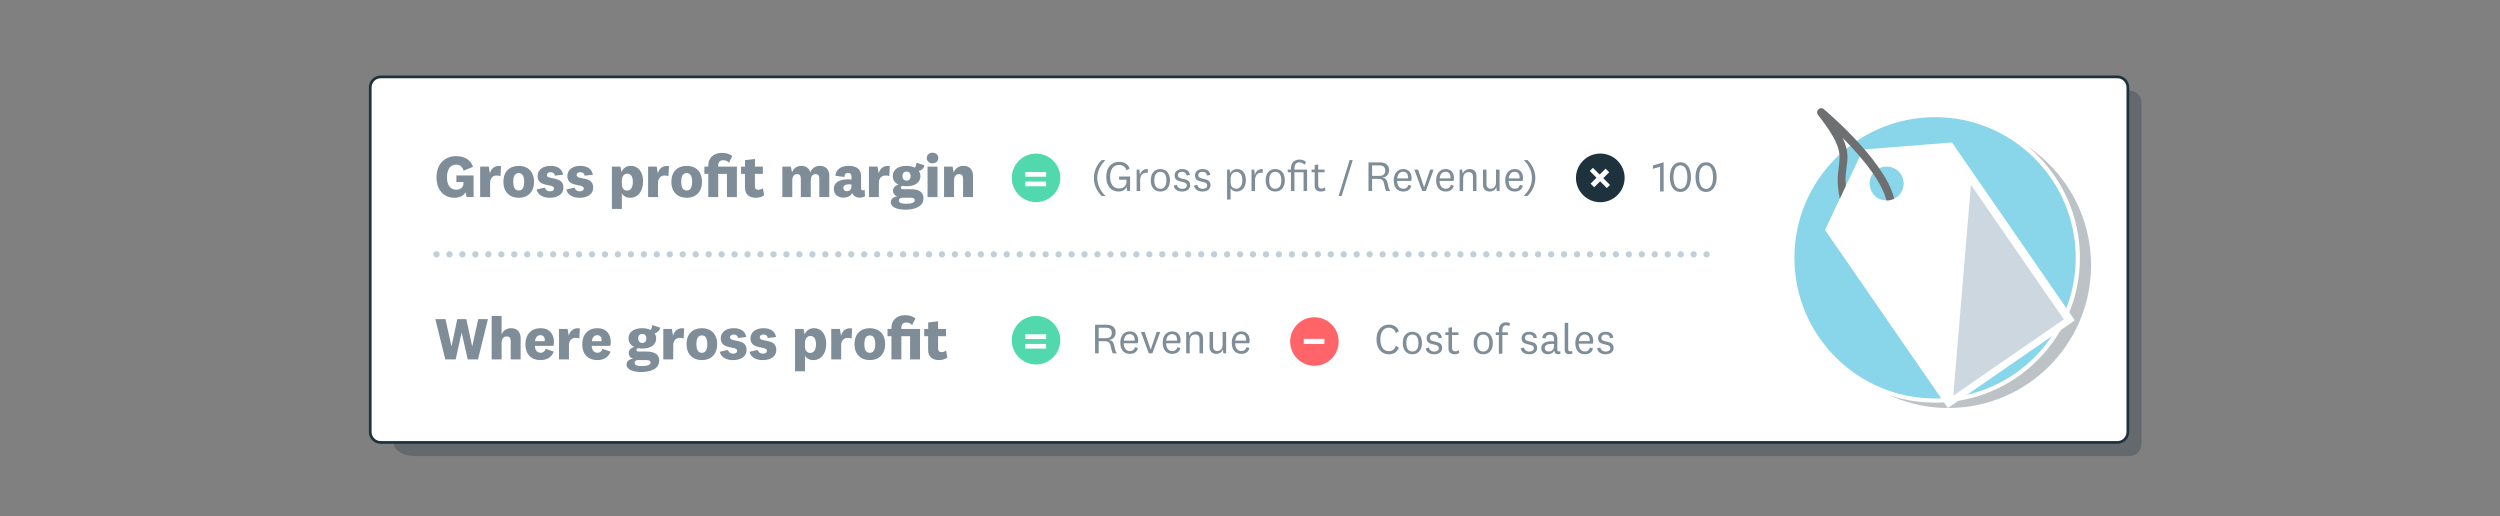 <?xml version="1.0" encoding="UTF-8"?>
<svg xmlns="http://www.w3.org/2000/svg" viewBox="0 0 1190.551 245.798">
  <rect x="0" y="0" width="1190.551" height="245.798" fill="#808080" stroke="none"/>
  <defs>
    <style>
      .cls-1 {
        fill: #fff;
      }

      .cls-2 {
        fill: #ff6469;
      }

      .cls-3 {
        fill: #7e8d98;
      }

      .cls-4 {
        fill: #cdd7e0;
      }

      .cls-5, .cls-6 {
        fill: #1e323e;
      }

      .cls-7 {
        fill: #51d8ad;
      }

      .cls-8 {
        fill: #6e6f71;
      }

      .cls-9 {
        fill: #89d5e9;
        stroke: #fff;
        stroke-width: 2px;
      }

      .cls-9, .cls-10 {
        stroke-miterlimit: 10;
      }

      .cls-10 {
        fill: none;
        stroke: #c0d0d8;
        stroke-dasharray: 0 0 0 6.172;
        stroke-linecap: round;
        stroke-width: 3px;
      }

      .cls-11 {
        opacity: .3;
      }

      .cls-6 {
        opacity: .3;
      }
    </style>
  </defs>
  <g id="Layer_1" data-name="Layer 1">
    <g class="cls-11">
      <path class="cls-5" d="m1014.028,217.192H197.664c-5.56,0-10.068-2.59-10.068-5.785V48.898c0-3.195,4.508-5.785,10.068-5.785h816.365c3.195,0,5.785,2.59,5.785,5.785v162.509c0,3.195-2.59,5.785-5.785,5.785h0Z"/>
    </g>
    <g>
      <path class="cls-1" d="m181.312,210.701c-2.761,0-5-2.239-5-5V41.622c0-2.761,2.239-5,5-5h827.018c2.761,0,5,2.239,5,5v164.08c0,2.761-2.239,5-5,5l-827.018-.001h0Z"/>
      <path class="cls-5" d="m1008.33,211.351l-827.018-.001c-3.115,0-5.65-2.534-5.65-5.649V41.621c0-3.115,2.535-5.649,5.65-5.649h827.018c3.115,0,5.649,2.534,5.649,5.649v164.08c0,3.115-2.534,5.649-5.649,5.649h0ZM181.312,37.271c-2.399,0-4.351,1.952-4.351,4.351v164.079c0,2.399,1.952,4.351,4.351,4.351l827.018.001c2.398,0,4.351-1.952,4.351-4.351V41.621c0-2.399-1.952-4.351-4.351-4.351H181.312Z"/>
    </g>
    <g>
      <circle class="cls-7" cx="493.38" cy="84.703" r="11.553"/>
      <path class="cls-1" d="m488.251,81.903h9.948v2.253h-9.948v-2.253Zm0,4.575h9.948v2.229h-9.948v-2.229Z"/>
    </g>
    <g>
      <path class="cls-3" d="m225.531,83.546v10.293h-3.269l-.603-2.294c-.745,1.663-2.896,2.638-5.304,2.638-4.788,0-8.487-3.498-8.487-9.748,0-6.192,3.843-10.092,9.404-10.092,4.043,0,6.968,1.921,8,5.104l-4.53,1.835c-.401-1.721-1.577-2.897-3.526-2.897-2.581,0-4.358,2.036-4.358,6.05,0,3.47,1.376,5.906,4.387,5.906,1.978,0,3.469-1.06,3.469-3.039v-.602h-3.383v-3.154h8.2Z"/>
      <path class="cls-3" d="m238.348,83.89c-.458-.2-1.118-.315-1.806-.315-1.721,0-3.154,1.118-3.154,3.584v6.681h-4.731v-14.508h4.1l.545,3.297c.573-2.465,2.523-4.014,5.275-3.526l-.23,4.788Z"/>
      <path class="cls-3" d="m247.035,94.183c-4.357,0-7.311-2.752-7.311-7.598,0-4.874,2.953-7.598,7.311-7.598,4.329,0,7.282,2.724,7.282,7.598,0,4.846-2.953,7.598-7.282,7.598Zm0-11.755c-1.806,0-2.609,1.491-2.609,4.157s.804,4.129,2.609,4.129c1.777,0,2.581-1.462,2.581-4.129s-.804-4.157-2.581-4.157Z"/>
      <path class="cls-3" d="m259.488,89.338c.201,1.06,1.176,1.777,2.38,1.777s1.978-.459,1.978-1.376c0-2.523-7.827-.259-7.827-5.878,0-3.183,2.752-4.874,6.136-4.874,3.44,0,5.591,1.52,6.021,4.215l-3.928.458c-.114-1.003-.831-1.662-2.064-1.662-1.09,0-1.749.516-1.749,1.376,0,2.552,7.885.172,7.885,5.964,0,3.153-2.695,4.845-6.479,4.845-3.154,0-5.677-1.29-6.308-3.956l3.956-.889Z"/>
      <path class="cls-3" d="m273.658,89.338c.2,1.06,1.176,1.777,2.38,1.777s1.978-.459,1.978-1.376c0-2.523-7.827-.259-7.827-5.878,0-3.183,2.753-4.874,6.136-4.874,3.44,0,5.591,1.52,6.021,4.215l-3.929.458c-.114-1.003-.831-1.662-2.063-1.662-1.09,0-1.749.516-1.749,1.376,0,2.552,7.884.172,7.884,5.964,0,3.153-2.694,4.845-6.479,4.845-3.153,0-5.677-1.29-6.308-3.956l3.957-.889Z"/>
      <path class="cls-3" d="m295.987,81.998c.545-1.721,2.236-3.011,4.387-3.011,3.699,0,5.878,3.039,5.878,7.397,0,4.816-2.494,7.798-6.136,7.798-1.921,0-3.354-.889-3.985-2.121v7.454h-4.731v-20.185h4.043l.544,2.667Zm.144,5.733c0,2.064,1.147,3.04,2.495,3.04,1.748,0,2.752-1.491,2.752-4.186,0-2.58-1.032-3.899-2.695-3.899-1.376,0-2.552,1.176-2.552,3.384v1.662Z"/>
      <path class="cls-3" d="m318.331,83.89c-.458-.2-1.118-.315-1.806-.315-1.721,0-3.154,1.118-3.154,3.584v6.681h-4.731v-14.508h4.1l.545,3.297c.573-2.465,2.523-4.014,5.275-3.526l-.23,4.788Z"/>
      <path class="cls-3" d="m327.02,94.183c-4.358,0-7.311-2.752-7.311-7.598,0-4.874,2.953-7.598,7.311-7.598,4.329,0,7.282,2.724,7.282,7.598,0,4.846-2.953,7.598-7.282,7.598Zm0-11.755c-1.807,0-2.609,1.491-2.609,4.157s.803,4.129,2.609,4.129c1.777,0,2.58-1.462,2.58-4.129s-.803-4.157-2.58-4.157Z"/>
      <path class="cls-3" d="m337.299,93.839v-11.038h-1.863v-3.47h1.863v-.43c0-3.756,2.523-6.107,6.595-6.107,2.007,0,3.584.573,4.816,1.52l-1.548,3.212c-.746-.832-1.605-1.233-2.753-1.233-1.663,0-2.379.975-2.379,2.638v.401h8.888v14.508h-4.731v-11.038h-4.157v11.038h-4.731Z"/>
      <path class="cls-3" d="m363.913,92.979c-1.032.774-2.438,1.204-3.957,1.204-3.067,0-5.189-1.49-5.189-4.902v-6.479h-1.863v-3.47h1.892v-3.067l4.731-.573v3.641h3.756v3.47h-3.785v5.849c0,1.204.603,1.749,1.635,1.749.773,0,1.434-.23,2.179-.745l.603,3.325Z"/>
      <path class="cls-3" d="m390.429,78.987c2.581,0,4.502,1.548,4.502,4.644v10.207h-4.76v-8.659c0-1.434-.43-2.265-1.835-2.265-1.176,0-2.236.86-2.236,3.039v7.885h-4.731v-8.659c0-1.434-.459-2.265-1.835-2.265-1.204,0-2.236.86-2.236,3.039v7.885h-4.731v-14.508h4.043l.573,2.781c.66-2.036,2.408-3.125,4.444-3.125,2.064,0,3.698,1.06,4.272,3.067.717-1.949,2.465-3.067,4.529-3.067Z"/>
      <path class="cls-3" d="m410.048,89.624c0,.746.401,1.032.918,1.032.315,0,.573-.114.803-.315l.172,3.068c-.659.458-1.635.717-2.609.717-1.318,0-2.351-.488-2.981-1.319-.23-.258-.373-.573-.487-.946-.603,1.405-2.266,2.266-4.186,2.266-2.724,0-4.587-1.549-4.587-4.215,0-2.897,2.494-4.502,6.594-4.502.574,0,1.319.058,1.807.086v-1.462c0-1.06-.545-1.691-1.634-1.691-1.118,0-1.721.717-1.721,1.949l-4.329-.602c.258-2.897,2.58-4.702,6.25-4.702,4.129,0,5.992,1.806,5.992,4.874v5.763Zm-4.559-1.806c-.258-.029-.631-.058-1.003-.058-1.893,0-2.867.602-2.867,1.777,0,.918.63,1.52,1.72,1.52,1.06,0,2.15-.631,2.15-2.38v-.859Z"/>
      <path class="cls-3" d="m423.496,83.89c-.458-.2-1.118-.315-1.806-.315-1.721,0-3.154,1.118-3.154,3.584v6.681h-4.731v-14.508h4.1l.545,3.297c.573-2.465,2.523-4.014,5.275-3.526l-.23,4.788Z"/>
      <path class="cls-3" d="m431.241,99.859c-3.412,0-7.024-.889-7.024-3.612,0-1.52,1.29-2.494,3.125-2.752-1.204-.345-2.064-1.29-2.064-2.695,0-1.462,1.147-2.523,2.638-2.867-1.691-.774-2.753-2.122-2.753-4.043,0-3.183,2.639-4.902,6.566-4.902,1.52,0,2.867.315,3.956.86.459-.517.689-1.463.774-2.352l3.756,1.233c-.2,1.49-1.434,2.408-2.666,2.694.487.689.773,1.52.773,2.466,0,3.24-2.867,4.788-6.594,4.788-.717,0-1.405-.057-2.064-.2-.43.2-.689.487-.689.917,0,.517.431.717,1.004.717h3.842c4.014,0,5.964,1.52,5.964,4.358,0,3.956-4.301,5.39-8.544,5.39Zm.172-2.81c2.58,0,4.243-.545,4.243-1.72,0-.774-.689-1.147-1.863-1.147h-4.101c-1.003,0-1.663.459-1.663,1.262,0,1.09,1.291,1.605,3.384,1.605Zm.315-11.038c1.204,0,1.921-.774,1.921-2.15,0-1.405-.717-2.15-1.921-2.15-1.262,0-1.95.774-1.95,2.15,0,1.318.689,2.15,1.95,2.15Z"/>
      <path class="cls-3" d="m444.099,77.783c-1.434,0-2.753-.918-2.753-2.523,0-1.634,1.319-2.552,2.753-2.552s2.752.918,2.752,2.552c0,1.605-1.318,2.523-2.752,2.523Zm2.351,1.548v14.508h-4.731v-14.508h4.731Z"/>
      <path class="cls-3" d="m454.192,82.112c.717-2.007,2.466-3.125,4.646-3.125,2.608,0,4.529,1.605,4.529,4.702v10.149h-4.731v-8.63c0-1.434-.516-2.294-1.893-2.294-1.318,0-2.437.86-2.437,3.068v7.856h-4.731v-14.508h4.043l.573,2.781Z"/>
    </g>
    <g>
      <path class="cls-3" d="m524.636,76.225h1.775c-1.653,1.654-3.879,4.594-3.879,8.555s2.226,6.901,3.879,8.555h-1.775c-1.307-1.307-3.716-4.246-3.716-8.555s2.409-7.248,3.716-8.555Z"/>
      <path class="cls-3" d="m538.168,84.085v6.881h-1.368l-.306-2.001c-.49,1.409-2.022,2.246-3.818,2.246-3.471,0-5.859-2.532-5.859-7.044,0-4.553,2.593-7.084,6.104-7.084,2.552,0,4.206,1.082,5.064,3.164l-1.531.837c-.49-1.653-1.797-2.531-3.532-2.531-2.716,0-4.267,2.123-4.267,5.594,0,3.328,1.367,5.615,4.246,5.615,1.838,0,3.573-.96,3.573-3.39v-.816h-3.553v-1.471h5.247Z"/>
      <path class="cls-3" d="m546.575,82.329c-.184-.04-.53-.06-.816-.06-1.613,0-2.797,1.307-2.797,3.532v5.165h-1.675v-10.208h1.327l.225,2.613c.408-1.817,1.94-3.144,3.839-2.798l-.102,1.756Z"/>
      <path class="cls-3" d="m552.587,91.211c-2.715,0-4.573-1.919-4.573-5.35s1.858-5.349,4.573-5.349,4.573,1.919,4.573,5.349-1.857,5.35-4.573,5.35Zm0-9.392c-1.878,0-2.878,1.408-2.878,4.042s1,4.043,2.878,4.043c1.879,0,2.879-1.409,2.879-4.043s-1-4.042-2.879-4.042Z"/>
      <path class="cls-3" d="m560.451,87.965c.163,1.163,1.204,1.96,2.511,1.96,1.327,0,2.226-.531,2.226-1.613,0-2.694-5.818-.715-5.818-4.736,0-1.919,1.531-3.062,3.572-3.062,2.226,0,3.491.98,3.695,2.838l-1.572.225c-.102-1.082-.775-1.776-2.123-1.776-1.245,0-2.001.612-2.001,1.653,0,2.675,5.819.593,5.819,4.737,0,1.94-1.634,3.022-3.798,3.022-2.123,0-3.736-1.02-4.042-2.817l1.531-.429Z"/>
      <path class="cls-3" d="m570.164,87.965c.163,1.163,1.205,1.96,2.512,1.96,1.327,0,2.225-.531,2.225-1.613,0-2.694-5.818-.715-5.818-4.736,0-1.919,1.531-3.062,3.573-3.062,2.225,0,3.491.98,3.695,2.838l-1.572.225c-.102-1.082-.775-1.776-2.123-1.776-1.246,0-2.001.612-2.001,1.653,0,2.675,5.818.593,5.818,4.737,0,1.94-1.633,3.022-3.797,3.022-2.124,0-3.736-1.02-4.043-2.817l1.531-.429Z"/>
      <path class="cls-3" d="m585.805,82.718c.348-1.123,1.613-2.205,3.227-2.205,2.898,0,4.287,2.307,4.287,5.349s-1.654,5.35-4.39,5.35c-1.511,0-2.531-.756-2.899-1.613v5.41h-1.674v-14.25h1.245l.204,1.96Zm.225,4.246c0,2.062,1.368,2.92,2.654,2.92,1.694,0,2.94-1.307,2.94-4.022s-1.103-4.001-2.94-4.001c-1.286,0-2.654.98-2.654,3.287v1.816Z"/>
      <path class="cls-3" d="m601.286,82.329c-.184-.04-.53-.06-.816-.06-1.613,0-2.797,1.307-2.797,3.532v5.165h-1.675v-10.208h1.327l.225,2.613c.408-1.817,1.94-3.144,3.839-2.798l-.102,1.756Z"/>
      <path class="cls-3" d="m607.298,91.211c-2.716,0-4.573-1.919-4.573-5.35s1.857-5.349,4.573-5.349,4.573,1.919,4.573,5.349-1.858,5.35-4.573,5.35Zm0-9.392c-1.879,0-2.879,1.408-2.879,4.042s1,4.043,2.879,4.043c1.878,0,2.879-1.409,2.879-4.043s-1.001-4.042-2.879-4.042Z"/>
      <path class="cls-3" d="m614.766,90.966v-8.922h-1.49v-1.286h1.49v-.531c0-2.654,1.674-4.246,4.043-4.246,1.307,0,2.389.429,3.144,1.245l-.796,1.266c-.633-.857-1.45-1.164-2.348-1.164-1.716,0-2.369,1.082-2.369,2.94v.49h6.023v10.208h-1.675v-8.922h-4.349v8.922h-1.674Z"/>
      <path class="cls-3" d="m631.219,90.599c-.592.367-1.389.612-2.103.612-1.899,0-3.042-.919-3.042-2.817v-6.35h-1.471v-1.286h1.471v-2.164l1.674-.266v2.43h3.062v1.286h-3.062v6.186c0,1.122.612,1.571,1.49,1.571.674,0,1.103-.163,1.674-.53l.307,1.327Z"/>
      <path class="cls-3" d="m642.715,76.225h1.491l-5.288,17.109h-1.43l5.227-17.109Z"/>
      <path class="cls-3" d="m660.214,90.966c-.306-.367-.449-.756-.551-1.225l-.592-2.491c-.389-1.653-1.246-2.062-2.817-2.062h-2.838v5.777h-1.715v-13.639h5.287c3.144,0,4.513,1.471,4.513,3.798,0,2.123-1.531,3.368-3.206,3.43v.041c1.307.163,2.062.797,2.409,2.226l.674,2.756c.123.511.388,1.001.694,1.389h-1.858Zm-3.267-12.188h-3.531v4.961h3.552c1.858,0,2.695-.878,2.695-2.531,0-1.531-.837-2.43-2.716-2.43Z"/>
      <path class="cls-3" d="m670.684,88.026l1.45.408c-.47,1.98-2.042,2.776-3.859,2.776-2.797,0-4.553-1.858-4.553-5.309,0-3.328,1.797-5.39,4.553-5.39,2.553,0,3.961,1.857,3.961,4.287,0,.593-.102,1.103-.204,1.368h-6.696c.082,2.287,1.103,3.716,2.939,3.716,1.226,0,2.103-.571,2.409-1.857Zm-.122-3.083c.021-.185.021-.389.021-.531,0-1.43-.816-2.613-2.348-2.613-1.634,0-2.634,1.164-2.858,3.144h5.186Z"/>
      <path class="cls-3" d="m678.207,89.189l2.858-8.432h1.674l-3.736,10.208h-1.715l-3.736-10.208h1.776l2.838,8.432h.041Z"/>
      <path class="cls-3" d="m690.883,88.026l1.449.408c-.47,1.98-2.041,2.776-3.858,2.776-2.797,0-4.553-1.858-4.553-5.309,0-3.328,1.797-5.39,4.553-5.39,2.552,0,3.961,1.857,3.961,4.287,0,.593-.102,1.103-.204,1.368h-6.697c.082,2.287,1.103,3.716,2.94,3.716,1.225,0,2.103-.571,2.409-1.857Zm-.123-3.083c.021-.185.021-.389.021-.531,0-1.43-.816-2.613-2.348-2.613-1.633,0-2.634,1.164-2.858,3.144h5.186Z"/>
      <path class="cls-3" d="m696.554,82.738c.572-1.409,1.817-2.226,3.431-2.226,1.857,0,3.144,1.225,3.144,3.287v7.166h-1.674v-6.819c0-1.307-.633-2.164-2.001-2.164-1.449,0-2.675.837-2.675,3.062v5.921h-1.674v-10.208h1.245l.204,1.98Z"/>
      <path class="cls-3" d="m712.593,89.026c-.49,1.47-1.674,2.185-3.226,2.185-1.674,0-3.144-1.041-3.144-3.267v-7.186h1.675v7.003c0,1.307.714,2.103,1.94,2.103,1.429,0,2.593-.96,2.593-3.185v-5.921h1.694v10.208h-1.327l-.204-1.94Z"/>
      <path class="cls-3" d="m723.767,88.026l1.449.408c-.47,1.98-2.041,2.776-3.858,2.776-2.797,0-4.553-1.858-4.553-5.309,0-3.328,1.797-5.39,4.553-5.39,2.552,0,3.961,1.857,3.961,4.287,0,.593-.102,1.103-.204,1.368h-6.697c.082,2.287,1.103,3.716,2.94,3.716,1.225,0,2.103-.571,2.409-1.857Zm-.123-3.083c.021-.185.021-.389.021-.531,0-1.43-.816-2.613-2.348-2.613-1.633,0-2.634,1.164-2.858,3.144h5.186Z"/>
      <path class="cls-3" d="m731.161,84.779c0,4.309-2.409,7.248-3.716,8.555h-1.776c1.653-1.653,3.879-4.594,3.879-8.555s-2.226-6.9-3.879-8.555h1.776c1.307,1.307,3.716,4.247,3.716,8.555Z"/>
    </g>
    <g>
      <path class="cls-3" d="m790.571,91.164v-11.739l-3.41.94v-1.593l5.104-1.49v13.883h-1.694Z"/>
      <path class="cls-3" d="m805.289,84.346c0,3.939-1.694,7.064-5.043,7.064s-5.043-3.124-5.043-7.064,1.695-7.064,5.043-7.064,5.043,3.124,5.043,7.064Zm-1.735,0c0-3.267-1-5.615-3.308-5.615s-3.307,2.349-3.307,5.615,1,5.614,3.307,5.614,3.308-2.349,3.308-5.614Z"/>
      <path class="cls-3" d="m817.51,84.346c0,3.939-1.694,7.064-5.043,7.064s-5.043-3.124-5.043-7.064,1.695-7.064,5.043-7.064,5.043,3.124,5.043,7.064Zm-1.735,0c0-3.267-1-5.615-3.308-5.615s-3.307,2.349-3.307,5.615,1,5.614,3.307,5.614,3.308-2.349,3.308-5.614Z"/>
    </g>
    <g>
      <circle class="cls-5" cx="762.092" cy="84.713" r="11.588" transform="translate(163.31 563.692) rotate(-45)"/>
      <path class="cls-1" d="m763.51,84.846l3.213,3.213-1.504,1.504-3.213-3.213-2.82,2.82-1.713-1.713,2.82-2.82-3.213-3.213,1.504-1.504,3.213,3.213,2.819-2.819,1.713,1.713-2.819,2.819Z"/>
    </g>
    <g>
      <circle class="cls-7" cx="493.38" cy="162.007" r="11.553"/>
      <path class="cls-1" d="m488.251,159.207h9.948v2.253h-9.948v-2.253Zm0,4.575h9.948v2.229h-9.948v-2.229Z"/>
    </g>
    <g>
      <path class="cls-3" d="m222.091,151.99l2.752,12.873h.058l2.838-12.873h4.616l-4.731,19.152h-4.902l-2.839-12.644h-.086l-2.781,12.644h-4.96l-4.731-19.152h4.816l2.839,12.873h.057l2.724-12.873h4.33Z"/>
      <path class="cls-3" d="m238.877,159.216c.773-1.893,2.466-2.925,4.53-2.925,2.608,0,4.529,1.605,4.529,4.702v10.149h-4.731v-8.63c0-1.434-.516-2.294-1.893-2.294-1.318,0-2.437.86-2.437,3.068v7.856h-4.731v-20.7h4.731v8.773Z"/>
      <path class="cls-3" d="m259.842,166.125l3.842,1.319c-.889,2.81-3.497,4.042-6.308,4.042-4.357,0-7.167-2.781-7.167-7.454,0-4.731,2.752-7.741,7.282-7.741,4.243,0,6.308,2.925,6.308,6.508,0,.603-.115,1.434-.258,1.921h-8.803c.029,2.064,1.118,3.269,2.724,3.269,1.176,0,2.008-.573,2.38-1.863Zm-.458-3.642c.057-.2.057-.43.057-.659,0-1.176-.717-2.207-2.064-2.207-1.462,0-2.437,1.089-2.58,2.866h4.588Z"/>
      <path class="cls-3" d="m275.908,161.193c-.458-.2-1.118-.315-1.806-.315-1.721,0-3.154,1.118-3.154,3.584v6.681h-4.731v-14.508h4.1l.545,3.297c.573-2.465,2.523-4.014,5.275-3.526l-.23,4.788Z"/>
      <path class="cls-3" d="m286.904,166.125l3.842,1.319c-.889,2.81-3.498,4.042-6.308,4.042-4.358,0-7.168-2.781-7.168-7.454,0-4.731,2.753-7.741,7.282-7.741,4.243,0,6.308,2.925,6.308,6.508,0,.603-.114,1.434-.258,1.921h-8.802c.028,2.064,1.118,3.269,2.724,3.269,1.176,0,2.007-.573,2.38-1.863Zm-.459-3.642c.058-.2.058-.43.058-.659,0-1.176-.717-2.207-2.064-2.207-1.462,0-2.438,1.089-2.58,2.866h4.587Z"/>
      <path class="cls-3" d="m305.392,177.163c-3.412,0-7.024-.889-7.024-3.612,0-1.52,1.29-2.494,3.125-2.752-1.204-.345-2.064-1.29-2.064-2.695,0-1.462,1.147-2.523,2.638-2.867-1.691-.774-2.752-2.122-2.752-4.043,0-3.183,2.638-4.902,6.565-4.902,1.52,0,2.867.315,3.957.86.459-.517.688-1.463.774-2.352l3.756,1.233c-.201,1.49-1.434,2.408-2.667,2.694.487.689.774,1.52.774,2.466,0,3.24-2.867,4.788-6.595,4.788-.717,0-1.404-.057-2.064-.2-.43.2-.688.487-.688.917,0,.517.43.717,1.003.717h3.843c4.014,0,5.963,1.52,5.963,4.358,0,3.956-4.301,5.39-8.544,5.39Zm.172-2.81c2.581,0,4.244-.545,4.244-1.72,0-.774-.689-1.147-1.864-1.147h-4.1c-1.004,0-1.663.459-1.663,1.262,0,1.09,1.29,1.605,3.383,1.605Zm.315-11.038c1.204,0,1.921-.774,1.921-2.15,0-1.405-.717-2.15-1.921-2.15-1.262,0-1.949.774-1.949,2.15,0,1.318.688,2.15,1.949,2.15Z"/>
      <path class="cls-3" d="m325.564,161.193c-.459-.2-1.118-.315-1.807-.315-1.72,0-3.153,1.118-3.153,3.584v6.681h-4.731v-14.508h4.101l.545,3.297c.573-2.465,2.522-4.014,5.275-3.526l-.23,4.788Z"/>
      <path class="cls-3" d="m334.251,171.486c-4.358,0-7.311-2.752-7.311-7.598,0-4.874,2.953-7.598,7.311-7.598,4.329,0,7.282,2.724,7.282,7.598,0,4.846-2.953,7.598-7.282,7.598Zm0-11.755c-1.807,0-2.609,1.491-2.609,4.157s.803,4.129,2.609,4.129c1.777,0,2.58-1.462,2.58-4.129s-.803-4.157-2.58-4.157Z"/>
      <path class="cls-3" d="m346.704,166.642c.201,1.06,1.176,1.777,2.38,1.777s1.978-.459,1.978-1.376c0-2.523-7.827-.259-7.827-5.878,0-3.183,2.752-4.874,6.136-4.874,3.44,0,5.591,1.52,6.021,4.215l-3.928.458c-.114-1.003-.831-1.662-2.064-1.662-1.09,0-1.749.516-1.749,1.376,0,2.552,7.885.172,7.885,5.964,0,3.153-2.695,4.845-6.479,4.845-3.154,0-5.677-1.29-6.308-3.956l3.956-.889Z"/>
      <path class="cls-3" d="m360.873,166.642c.2,1.06,1.176,1.777,2.38,1.777s1.978-.459,1.978-1.376c0-2.523-7.827-.259-7.827-5.878,0-3.183,2.753-4.874,6.136-4.874,3.44,0,5.591,1.52,6.021,4.215l-3.929.458c-.114-1.003-.831-1.662-2.063-1.662-1.09,0-1.749.516-1.749,1.376,0,2.552,7.884.172,7.884,5.964,0,3.153-2.694,4.845-6.479,4.845-3.153,0-5.677-1.29-6.308-3.956l3.957-.889Z"/>
      <path class="cls-3" d="m383.202,159.302c.545-1.721,2.236-3.011,4.387-3.011,3.699,0,5.878,3.039,5.878,7.397,0,4.816-2.494,7.798-6.136,7.798-1.921,0-3.354-.889-3.985-2.121v7.454h-4.731v-20.185h4.043l.544,2.667Zm.144,5.733c0,2.064,1.147,3.04,2.495,3.04,1.748,0,2.752-1.491,2.752-4.186,0-2.58-1.032-3.899-2.695-3.899-1.376,0-2.552,1.176-2.552,3.384v1.662Z"/>
      <path class="cls-3" d="m405.547,161.193c-.458-.2-1.118-.315-1.806-.315-1.721,0-3.154,1.118-3.154,3.584v6.681h-4.731v-14.508h4.1l.545,3.297c.573-2.465,2.523-4.014,5.275-3.526l-.23,4.788Z"/>
      <path class="cls-3" d="m414.235,171.486c-4.357,0-7.311-2.752-7.311-7.598,0-4.874,2.953-7.598,7.311-7.598,4.329,0,7.282,2.724,7.282,7.598,0,4.846-2.953,7.598-7.282,7.598Zm0-11.755c-1.806,0-2.609,1.491-2.609,4.157s.804,4.129,2.609,4.129c1.777,0,2.581-1.462,2.581-4.129s-.804-4.157-2.581-4.157Z"/>
      <path class="cls-3" d="m424.515,171.143v-11.038h-1.863v-3.47h1.863v-.43c0-3.756,2.523-6.107,6.595-6.107,2.007,0,3.584.573,4.816,1.52l-1.548,3.212c-.746-.832-1.605-1.233-2.753-1.233-1.663,0-2.379.975-2.379,2.638v.401h8.888v14.508h-4.731v-11.038h-4.157v11.038h-4.731Z"/>
      <path class="cls-3" d="m451.129,170.282c-1.032.774-2.438,1.204-3.957,1.204-3.067,0-5.189-1.49-5.189-4.902v-6.479h-1.863v-3.47h1.892v-3.067l4.731-.573v3.641h3.756v3.47h-3.785v5.849c0,1.204.603,1.749,1.635,1.749.773,0,1.434-.23,2.179-.745l.603,3.325Z"/>
    </g>
    <g>
      <path class="cls-3" d="m530.005,168.27c-.307-.367-.449-.756-.552-1.225l-.592-2.491c-.388-1.653-1.245-2.062-2.817-2.062h-2.838v5.777h-1.715v-13.638h5.288c3.144,0,4.512,1.47,4.512,3.797,0,2.124-1.531,3.369-3.205,3.431v.04c1.307.163,2.062.797,2.409,2.226l.674,2.756c.122.511.388,1.001.693,1.389h-1.857Zm-3.267-12.188h-3.532v4.961h3.553c1.857,0,2.694-.878,2.694-2.531,0-1.531-.837-2.43-2.715-2.43Z"/>
      <path class="cls-3" d="m540.474,165.33l1.45.408c-.47,1.98-2.042,2.776-3.859,2.776-2.797,0-4.553-1.858-4.553-5.309,0-3.327,1.797-5.39,4.553-5.39,2.553,0,3.961,1.858,3.961,4.287,0,.593-.102,1.103-.204,1.368h-6.696c.082,2.287,1.103,3.716,2.939,3.716,1.226,0,2.103-.571,2.409-1.857Zm-.122-3.083c.021-.185.021-.388.021-.531,0-1.429-.816-2.613-2.348-2.613-1.634,0-2.634,1.164-2.858,3.144h5.186Z"/>
      <path class="cls-3" d="m547.997,166.493l2.858-8.432h1.674l-3.736,10.208h-1.715l-3.736-10.208h1.776l2.838,8.432h.041Z"/>
      <path class="cls-3" d="m560.673,165.33l1.45.408c-.47,1.98-2.042,2.776-3.859,2.776-2.797,0-4.553-1.858-4.553-5.309,0-3.327,1.797-5.39,4.553-5.39,2.553,0,3.961,1.858,3.961,4.287,0,.593-.102,1.103-.204,1.368h-6.696c.082,2.287,1.103,3.716,2.939,3.716,1.226,0,2.103-.571,2.409-1.857Zm-.122-3.083c.021-.185.021-.388.021-.531,0-1.429-.816-2.613-2.348-2.613-1.634,0-2.634,1.164-2.858,3.144h5.186Z"/>
      <path class="cls-3" d="m566.345,160.042c.571-1.409,1.816-2.226,3.43-2.226,1.858,0,3.144,1.226,3.144,3.287v7.166h-1.675v-6.818c0-1.307-.633-2.165-2-2.165-1.45,0-2.675.838-2.675,3.062v5.921h-1.675v-10.208h1.246l.204,1.98Z"/>
      <path class="cls-3" d="m582.383,166.33c-.49,1.47-1.674,2.185-3.226,2.185-1.674,0-3.144-1.041-3.144-3.267v-7.186h1.675v7.003c0,1.307.714,2.103,1.94,2.103,1.429,0,2.593-.96,2.593-3.185v-5.921h1.694v10.208h-1.327l-.204-1.94Z"/>
      <path class="cls-3" d="m593.557,165.33l1.449.408c-.47,1.98-2.041,2.776-3.858,2.776-2.797,0-4.553-1.858-4.553-5.309,0-3.327,1.797-5.39,4.553-5.39,2.552,0,3.961,1.858,3.961,4.287,0,.593-.102,1.103-.204,1.368h-6.697c.082,2.287,1.103,3.716,2.94,3.716,1.225,0,2.103-.571,2.409-1.857Zm-.123-3.083c.021-.185.021-.388.021-.531,0-1.429-.816-2.613-2.348-2.613-1.633,0-2.634,1.164-2.858,3.144h5.186Z"/>
    </g>
    <g>
      <path class="cls-3" d="m661.379,154.585c2.43,0,3.981,1.082,4.797,3.164l-1.47.838c-.47-1.654-1.694-2.532-3.327-2.532-2.532,0-4.022,2.123-4.022,5.595,0,3.47,1.49,5.594,4.022,5.594,1.633,0,2.857-.898,3.327-2.532l1.47.817c-.816,2.103-2.367,3.185-4.797,3.185-3.309,0-5.859-2.512-5.859-7.064s2.551-7.064,5.859-7.064Z"/>
      <path class="cls-3" d="m672.605,168.713c-2.716,0-4.573-1.919-4.573-5.35s1.857-5.349,4.573-5.349,4.573,1.919,4.573,5.349-1.857,5.35-4.573,5.35Zm0-9.392c-1.878,0-2.878,1.409-2.878,4.042s1,4.043,2.878,4.043,2.879-1.409,2.879-4.043-1.001-4.042-2.879-4.042Z"/>
      <path class="cls-3" d="m680.469,165.467c.163,1.163,1.205,1.96,2.512,1.96,1.326,0,2.225-.531,2.225-1.613,0-2.694-5.818-.715-5.818-4.736,0-1.919,1.531-3.062,3.572-3.062,2.227,0,3.492.981,3.695,2.838l-1.572.225c-.102-1.082-.775-1.776-2.123-1.776-1.245,0-2,.613-2,1.654,0,2.674,5.818.592,5.818,4.736,0,1.94-1.633,3.022-3.797,3.022-2.124,0-3.736-1.02-4.043-2.817l1.531-.429Z"/>
      <path class="cls-3" d="m694.939,168.101c-.592.367-1.388.612-2.103.612-1.898,0-3.042-.919-3.042-2.817v-6.35h-1.47v-1.286h1.47v-2.164l1.674-.266v2.43h3.062v1.286h-3.062v6.186c0,1.122.612,1.571,1.491,1.571.673,0,1.102-.163,1.674-.53l.306,1.327Z"/>
      <path class="cls-3" d="m706.354,168.713c-2.715,0-4.573-1.919-4.573-5.35s1.858-5.349,4.573-5.349,4.573,1.919,4.573,5.349-1.858,5.35-4.573,5.35Zm0-9.392c-1.879,0-2.879,1.409-2.879,4.042s1,4.043,2.879,4.043,2.879-1.409,2.879-4.043-1-4.042-2.879-4.042Z"/>
      <path class="cls-3" d="m712.295,159.546v-1.286h1.49v-1.164c0-2.225,1.49-3.613,3.45-3.613.735,0,1.327.184,1.878.47l-.388,1.408c-.449-.347-.816-.489-1.449-.489-1.185,0-1.817.837-1.817,2.266v1.123h2.613v1.286h-2.613v8.922h-1.674v-8.922h-1.49Z"/>
      <path class="cls-3" d="m725.71,165.467c.163,1.163,1.204,1.96,2.511,1.96,1.328,0,2.226-.531,2.226-1.613,0-2.694-5.818-.715-5.818-4.736,0-1.919,1.531-3.062,3.573-3.062,2.225,0,3.49.981,3.695,2.838l-1.572.225c-.102-1.082-.775-1.776-2.123-1.776-1.246,0-2.002.613-2.002,1.654,0,2.674,5.819.592,5.819,4.736,0,1.94-1.634,3.022-3.798,3.022-2.123,0-3.736-1.02-4.042-2.817l1.531-.429Z"/>
      <path class="cls-3" d="m741.638,166.467c0,.653.286.898.755.898.225,0,.49-.102.633-.225l.102,1.245c-.265.185-.755.286-1.122.286-.776,0-1.328-.326-1.635-.919-.121-.225-.203-.489-.265-.796-.408,1.123-1.675,1.735-2.96,1.735-1.797,0-3.165-1.041-3.165-2.879,0-2.022,1.634-3.308,5.124-3.308.225,0,.593.021.96.041v-1.204c0-1.225-.673-1.96-2.021-1.96-1.328,0-1.961.715-2.002,1.838l-1.633-.286c.225-1.898,1.776-2.92,3.736-2.92,2.144,0,3.491,1.001,3.491,3.144v5.308Zm-1.572-2.675c-.265-.019-.612-.04-.96-.04-2.266,0-3.471.612-3.471,2,0,1.001.695,1.654,1.899,1.654,1.266,0,2.531-.796,2.531-2.756v-.858Z"/>
      <path class="cls-3" d="m748.836,168.305c-.388.225-1,.367-1.552.367-1.286,0-2.144-.612-2.144-2.123v-12.821h1.674v12.638c0,.633.286.939.919.939.306,0,.633-.081.919-.285l.184,1.286Z"/>
      <path class="cls-3" d="m757.164,165.528l1.45.408c-.47,1.98-2.042,2.776-3.858,2.776-2.797,0-4.553-1.858-4.553-5.309,0-3.327,1.797-5.39,4.553-5.39,2.552,0,3.961,1.858,3.961,4.287,0,.593-.102,1.103-.205,1.368h-6.696c.082,2.287,1.103,3.716,2.94,3.716,1.225,0,2.103-.571,2.408-1.857Zm-.122-3.083c.021-.185.021-.388.021-.531,0-1.429-.816-2.613-2.348-2.613-1.633,0-2.634,1.164-2.858,3.144h5.186Z"/>
      <path class="cls-3" d="m762.112,165.467c.163,1.163,1.205,1.96,2.512,1.96,1.326,0,2.225-.531,2.225-1.613,0-2.694-5.818-.715-5.818-4.736,0-1.919,1.531-3.062,3.572-3.062,2.227,0,3.492.981,3.695,2.838l-1.572.225c-.102-1.082-.775-1.776-2.123-1.776-1.245,0-2,.613-2,1.654,0,2.674,5.818.592,5.818,4.736,0,1.94-1.633,3.022-3.797,3.022-2.124,0-3.736-1.02-4.043-2.817l1.531-.429Z"/>
    </g>
    <g>
      <circle class="cls-2" cx="625.946" cy="162.645" r="11.553"/>
      <path class="cls-1" d="m620.879,161.367h9.826v2.415h-9.826v-2.415Z"/>
    </g>
    <line class="cls-10" x1="207.869" y1="121.127" x2="817.512" y2="121.127"/>
  </g>
  <g id="Layer_2" data-name="Layer 2">
    <circle class="cls-6" cx="927.816" cy="126.306" r="67.98"/>
    <circle class="cls-9" cx="921.519" cy="122.777" r="67.98"/>
    <g>
      <g>
        <path class="cls-1" d="m869.173,109.608l7.242-15.338s-.054-.045-.011-.097l.213-.36,3.644-7.696-.051-.043,7.038-14.879.387-.035,41.934-3.314,58.504,84.726-60.452,41.719-58.447-84.684Zm25.39-29.274c-.282.123-.464.237-.695.404-3.724,2.533-4.63,7.59-2.054,11.258,1.189,1.795,3.001,2.948,4.934,3.311.097-.011.148.032.245.025.45.104.995.2,1.479.159.342.019.73-.016,1.063-.096.29-.029.581-.053.914-.133,0,0,.045-.054.142-.06.239-.072.475-.141.712-.21.14-.063.282-.123.327-.177.518-.192.985-.432,1.441-.764,3.624-2.524,4.63-7.59,2.051-11.26-2.408-3.44-6.989-4.487-10.56-2.455Z"/>
        <path class="cls-8" d="m902.116,99.321c-.009.012-.018.023-.028.034-.349.42-8.65,10.281-16.37,8.894-4.19-.753-7.209-4.523-8.972-11.206-2.263-8.577-1.607-13.586-1.08-17.612.816-6.231,1.355-10.348-9.962-24.791-.581-.742-.489-1.838.222-2.549.707-.705,1.793-.783,2.513-.182,1.348,1.128,33.037,27.829,34.116,46.046.029.485-.13.974-.44,1.365Zm-24.567-33.615c2.861,6.112,2.381,9.772,1.827,13.998-.509,3.885-1.085,8.288.99,16.152,1.386,5.249,3.478,8.161,6.221,8.653,4.254.764,9.783-4.238,12.164-6.878-1.115-9.851-12.219-22.859-21.202-31.925Z"/>
        <path class="cls-1" d="m869.145,109.591l11.068-23.512,6.446,11.97c1.271,1.841,8.3-3.06,10.34-2.687,2.039.374,4.221-.031,6.062-1.302,3.682-2.542,7.131,8.645,4.266,12.082-8.99,10.782-38.182,3.448-38.182,3.448Z"/>
      </g>
      <path class="cls-4" d="m938.6,88.013l44.246,64.078-52.647,36.332,8.401-100.41Z"/>
    </g>
  </g>
</svg>